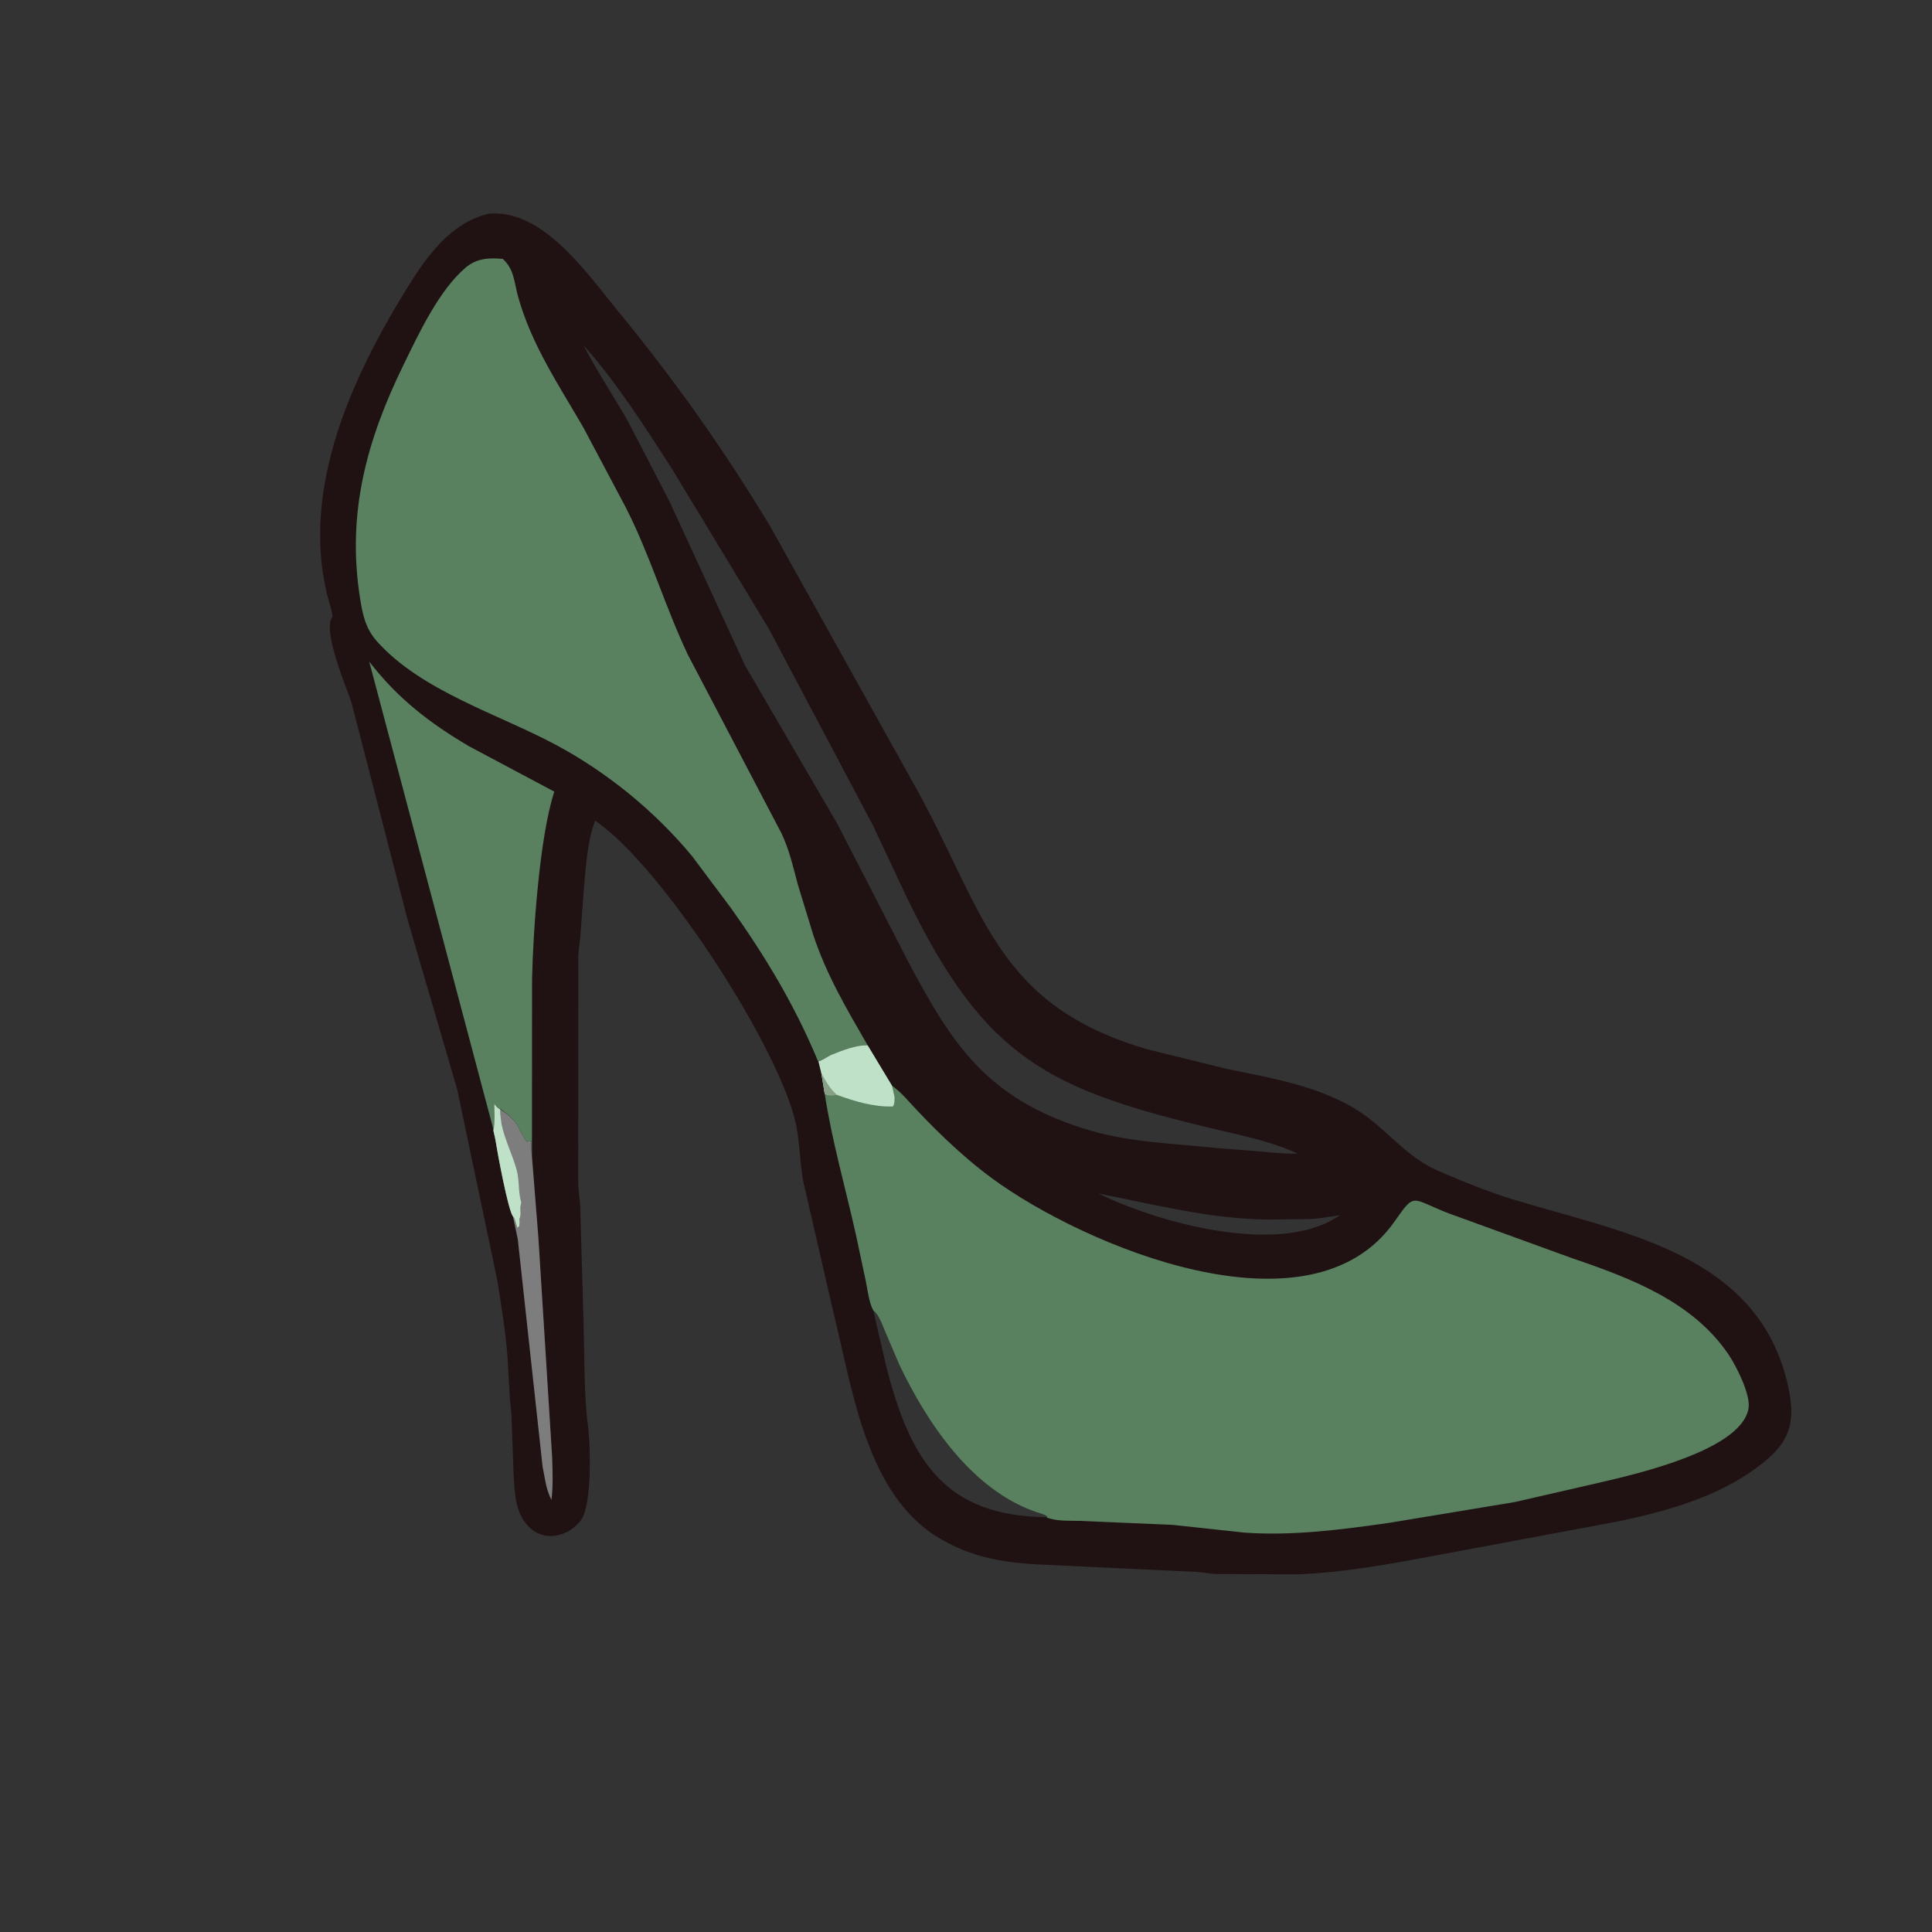<svg version="1.1" xmlns="http://www.w3.org/2000/svg" style="display: block;" viewBox="0 0 2048 2048" width="640" height="640">
<rect x="0" y="0" width="2048" height="2048" fill="#333333" stroke="none"/>
<path transform="translate(0,0)" fill="rgb(32,18,19)" d="M 518.472 226.414 C 575.459 221.82 621.194 288.498 653.5 327.76 C 713.863 401.122 768.73 478.179 817.5 559.784 L 972.944 838.761 C 1043.95 968.605 1056.86 1065.32 1215.47 1112.1 L 1301.38 1133.29 C 1352.35 1143.7 1409.75 1153.13 1451.89 1186.07 C 1476.23 1205.1 1495.48 1228.66 1524.42 1241.1 C 1550.25 1252.21 1576.46 1263 1603.36 1271.25 C 1719.4 1306.83 1863.25 1328.3 1895.08 1467.66 C 1905.33 1512.57 1895.56 1533.41 1854.59 1561.15 C 1813.7 1588.84 1764.75 1602.22 1716.93 1612.45 L 1551.89 1643.28 C 1493.31 1653.96 1435.26 1666.52 1375.52 1668.89 L 1288.78 1668.51 C 1282.14 1668.16 1275.51 1666.69 1268.79 1666.31 L 1116 1659.08 C 1068.88 1657.39 1031 1653.26 989.598 1626.79 L 988.609 1626.14 C 917.404 1577.24 903.376 1471.47 884.218 1394.53 L 851.361 1251.88 C 847.91 1232.39 847.829 1212.34 843.988 1193 C 828.305 1114.02 701.67 917.465 630.763 869.902 C 622.422 893.358 621.324 916.498 619 941.056 L 615.238 991.839 C 614.654 999.162 613.313 1006.32 613.004 1013.69 L 612.902 1254.69 C 613.154 1262.42 614.558 1269.85 615.013 1277.5 L 618.621 1403.28 C 619.56 1436.29 619.085 1479.68 623.118 1510.17 C 626.013 1532.05 627.997 1596.39 615.207 1612.36 C 602.538 1628.18 578.837 1634.68 562.5 1620.27 C 546.154 1605.86 545.572 1583.57 544.474 1563.36 L 542.201 1502 C 541.966 1495.43 540.991 1489.04 540.46 1482.53 L 537.975 1438.54 C 535.959 1411.4 531.337 1383.89 527.117 1357 L 484.678 1154.97 L 432.085 975 L 372.579 744.797 C 367.387 729.092 340.706 666.477 352.664 653.67 C 351.464 645.525 348.426 637.464 346.511 629.438 C 319.714 517.173 372.479 401.373 430.129 307.583 C 451.43 272.929 476.69 236.303 518.472 226.414 z M 618.55 365.952 C 632.784 393.472 650.002 419.238 665.397 446.09 L 709.575 531.289 L 789.75 705.319 L 888.026 874 L 963.042 1020 C 1009.69 1107.86 1046.26 1163.54 1148 1196.06 C 1195.13 1211.13 1242.38 1211.95 1291 1217.06 L 1328 1219.94 C 1343.83 1221.29 1359.83 1223.13 1375.73 1222.97 C 1349.05 1210.48 1319.82 1204.45 1291.29 1197.71 C 1111.52 1155.25 1043.58 1123.09 959.761 948.202 L 925.806 875.824 L 814.753 666.1 L 712.037 496.569 C 683.222 452.017 653.847 405.694 618.55 365.952 z M 522.982 1198.31 L 525.011 1207.4 C 527.257 1221.68 538.519 1282.47 543.743 1289.43 L 548.869 1313.49 L 575.164 1554.54 C 577.872 1567.5 578.445 1577.85 584.555 1589.98 C 586.401 1574.76 585.754 1559.74 585.266 1544.46 L 570.747 1312.57 L 563.851 1225.51 C 563.11 1220.05 563.149 1215.09 563.441 1209.61 L 558.5 1210.21 C 554.383 1204.98 551.498 1198.55 548.416 1192.66 C 543.521 1185.55 538.199 1181.01 530.279 1176.05 L 528.704 1175.01 C 526.591 1173.57 525.267 1171.8 523.796 1169.75 C 523.796 1179.11 524.471 1189.03 522.982 1198.31 z M 925.744 1389.2 L 939.66 1449.15 C 965.333 1549.76 1002.65 1607.02 1109.27 1608.3 L 1110.36 1607.63 C 1106.94 1605.18 1101.98 1604.08 1097.99 1602.7 C 1029.94 1579.21 982.664 1508.3 953.224 1446.5 L 938.773 1412.72 C 936.005 1406.36 931.596 1393.11 925.744 1389.2 z M 1164.53 1265.24 C 1224.96 1294.82 1344.58 1328.64 1410.18 1294.31 L 1420.47 1288.31 C 1410.37 1289.35 1400.28 1291.6 1390.19 1292.22 L 1344.68 1292.78 C 1283.07 1292.27 1224.72 1276.94 1164.53 1265.24 z"/>
<path transform="translate(0,0)" fill="rgb(254,254,254)" fill-opacity="0.365" d="M 522.982 1198.31 C 524.471 1189.03 523.796 1179.11 523.796 1169.75 C 525.267 1171.8 526.591 1173.57 528.704 1175.01 L 530.279 1176.05 C 538.199 1181.01 543.521 1185.55 548.416 1192.66 C 551.498 1198.55 554.383 1204.98 558.5 1210.21 L 563.441 1209.61 C 563.149 1215.09 563.11 1220.05 563.851 1225.51 L 570.747 1312.57 L 585.266 1544.46 C 585.754 1559.74 586.401 1574.76 584.555 1589.98 C 578.445 1577.85 577.872 1567.5 575.164 1554.54 L 548.869 1313.49 L 543.743 1289.43 C 538.519 1282.47 527.257 1221.68 525.011 1207.4 L 522.982 1198.31 z"/>
<path transform="translate(0,0)" fill="rgb(191,225,199)" d="M 522.982 1198.31 C 524.471 1189.03 523.796 1179.11 523.796 1169.75 C 525.267 1171.8 526.591 1173.57 528.704 1175.01 L 530.279 1176.05 C 529.819 1180.87 531.191 1186.33 531.564 1191.3 C 534.968 1208.14 543.281 1223.91 547.747 1240.49 C 550.718 1251.52 549.183 1263.75 552.51 1274.5 L 551.51 1280 C 551.507 1283.49 552.395 1289.16 550.51 1292 L 550.648 1293.22 C 550.822 1295.34 550.655 1297.39 550.5 1299.51 L 548.5 1301.51 C 547.137 1298.26 546.254 1291.22 543.743 1289.43 C 538.519 1282.47 527.257 1221.68 525.011 1207.4 L 522.982 1198.31 z"/>
<path transform="translate(0,0)" fill="rgb(89,129,96)" d="M 523.323 1198.31 L 391.394 701.303 C 421.415 740.213 454.925 766.158 497.248 791.11 L 587.592 839.157 C 571.923 886.594 565 989.146 564.002 1038 L 563.884 1225.51 C 563.11 1220.05 563.149 1215.09 563.441 1209.61 L 558.5 1210.21 C 554.383 1204.98 551.498 1198.55 548.416 1192.66 C 543.521 1185.55 538.199 1181.01 531.205 1176.05 L 528.704 1175.01 C 526.591 1173.57 525.267 1171.8 523.796 1169.75 C 523.796 1179.11 524.471 1189.03 523.323 1198.31 z"/>
<path transform="translate(0,0)" fill="rgb(89,129,96)" d="M 867.629 1125.13 C 866.693 1124.67 865.904 1121.92 865.445 1120.83 C 841.437 1063.97 810.589 1012.71 774.707 962.391 L 733.604 907.5 C 693.943 859.669 643.567 818.559 588.723 789.266 C 527.815 756.734 446.331 732.462 399.403 679.628 C 387.448 666.169 384.395 651.378 381.643 633.966 C 367.46 544.248 388.507 466.907 428.102 386.027 C 444.104 353.34 465.254 307.786 493.589 283.689 C 505.31 273.72 518.312 273.141 532.912 274.415 C 545.187 285.519 544.939 299.103 549.13 314.223 C 563.272 365.24 592.163 407.838 618.385 453.169 L 663.101 537.436 C 689.096 588.22 704.81 642.743 729.189 694.079 L 828.355 883.286 C 837.067 901.807 840.667 918.908 845.968 938.448 L 862.097 991.078 C 875.99 1033.24 897.698 1069.94 919.763 1108.12 C 907.976 1107.52 892.483 1113.62 881.712 1118.01 C 877.306 1119.8 871.924 1124.17 867.629 1125.13 z"/>
<path transform="translate(0,0)" fill="rgb(89,129,96)" d="M 867.629 1125.13 C 871.924 1124.17 877.306 1119.8 881.712 1118.01 C 892.483 1113.62 907.976 1107.52 919.763 1108.12 L 945.492 1150.8 C 950.679 1154.69 955.117 1158.59 959.505 1163.36 C 987.187 1193.86 1018.73 1224.97 1051.95 1249.34 C 1148.8 1320.42 1388.82 1422.15 1478.16 1294.99 C 1500.7 1262.91 1495.21 1270.7 1535.93 1286.3 L 1666.67 1333.81 C 1728.33 1354.8 1794.39 1379.6 1832.43 1436.02 C 1840.51 1448.01 1855.89 1478.33 1853.53 1492.77 C 1845.75 1540.53 1717.95 1566.25 1681.75 1574.8 L 1605.54 1592.26 L 1473.05 1614.2 C 1422.2 1621.44 1370.97 1628.23 1319.48 1624.66 L 1242.82 1616.41 L 1144.04 1612.19 C 1133.19 1611.88 1119.41 1612.77 1109.26 1608.42 L 1109.27 1608.3 L 1110.36 1607.63 C 1106.94 1605.18 1101.98 1604.08 1097.99 1602.7 C 1029.94 1579.21 982.664 1508.3 953.224 1446.5 L 938.773 1412.72 C 936.005 1406.36 931.596 1393.11 925.744 1389.2 C 921.096 1380.59 919.776 1367.7 917.796 1358.13 L 907.07 1307.71 C 896.07 1258.6 881.835 1209.15 874.236 1159.43 L 870.681 1137.7 L 867.629 1125.13 z"/>
<path transform="translate(0,0)" fill="rgb(191,225,199)" d="M 867.629 1125.13 C 871.924 1124.17 877.306 1119.8 881.712 1118.01 C 892.483 1113.62 907.976 1107.52 919.763 1108.12 L 945.492 1150.8 L 948.286 1163.02 C 948.135 1166.28 948.441 1170.13 946.5 1172.89 C 926.573 1173.63 905.77 1167.44 887.224 1160.61 L 885.056 1160.82 C 880.775 1161.22 878.205 1161.21 874.236 1159.43 L 870.681 1137.7 L 867.629 1125.13 z"/>
<path transform="translate(0,0)" fill="rgb(135,160,134)" d="M 870.681 1137.7 C 875.154 1145.73 880.103 1154.67 887.224 1160.61 L 885.056 1160.82 C 880.775 1161.22 878.205 1161.21 874.236 1159.43 L 870.681 1137.7 z"/>
</svg>